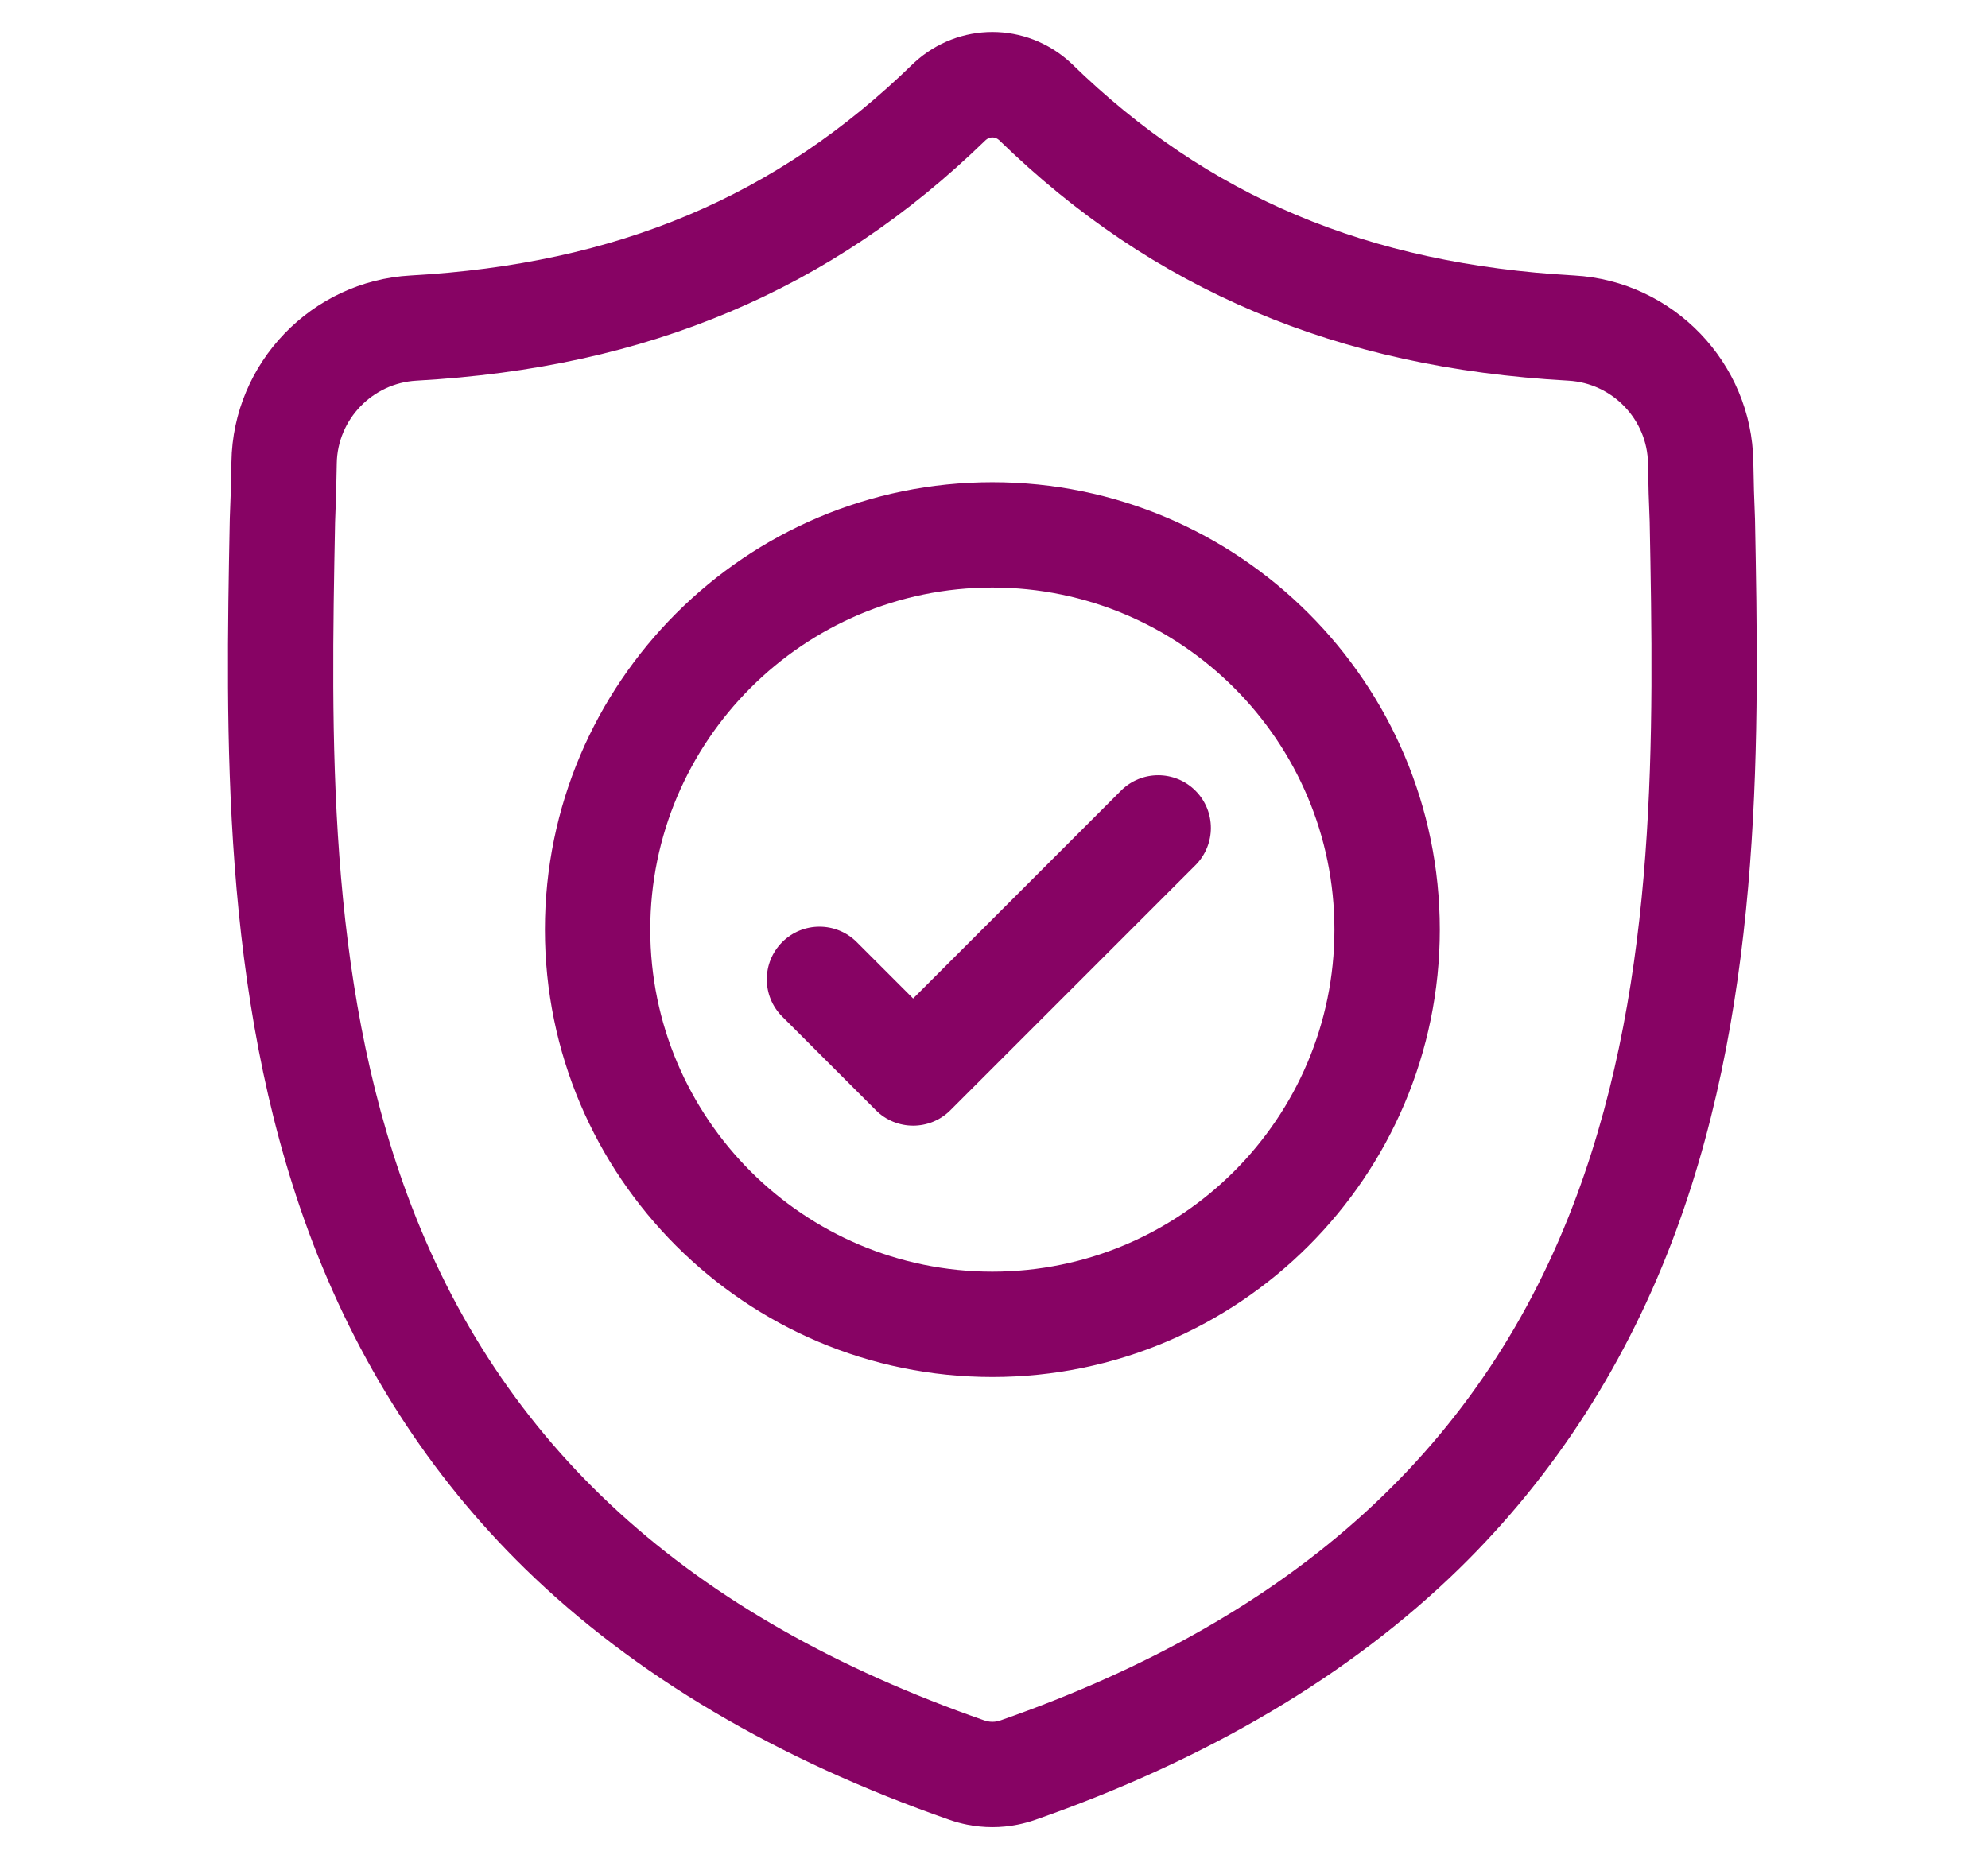 <?xml version="1.0" encoding="iso-8859-1"?>
<!-- Generator: Adobe Illustrator 24.0.1, SVG Export Plug-In . SVG Version: 6.00 Build 0)  -->
<svg version="1.1" id="Warstwa_1" xmlns="http://www.w3.org/2000/svg" xmlns:xlink="http://www.w3.org/1999/xlink" x="0px" y="0px"
	 viewBox="0 0 566.929 529.118" style="enable-background:new 0 0 566.929 529.118;" xml:space="preserve">
<defs>
    <style>
      .cls-1 {
        fill: #870364;
        fill-rule: evenodd;
      }
    </style>
</defs>
<g>
	<g>
		<defs>
			<rect id="SVGID_1_" x="65" y="9.118" width="436" height="512"/>
		</defs>
		<clipPath  id="SVGID_2_">
			<use xlink:href="#SVGID_1_"  style="overflow:visible;"/>
		</clipPath >
		<path class="cls-1" style="clip-path :url(#SVGID_2_);" d="M500.488,148.036l-0.015-0.398c-0.223-4.918-0.371-10.122-0.461-15.911
			c-0.418-28.23-22.86-51.582-51.094-53.16c-58.867-3.285-104.406-22.48-143.316-60.406l-0.332-0.316
			c-12.692-11.637-31.836-11.637-44.532,0l-0.332,0.316c-38.91,37.926-84.449,57.121-143.316,60.41
			c-28.231,1.574-50.676,24.926-51.094,53.16c-0.086,5.75-0.238,10.953-0.461,15.907l-0.023,0.925
			c-1.145,60.028-2.567,134.735,22.426,202.543c13.742,37.289,34.554,69.703,61.855,96.348
			c31.094,30.344,71.82,54.434,121.047,71.598c1.601,0.558,3.265,1.011,4.961,1.351c2.39,0.477,4.797,0.715,7.203,0.715
			c2.406,0,4.816-0.238,7.203-0.715c1.695-0.34,3.371-0.797,4.981-1.359c49.167-17.196,89.851-41.297,120.917-71.637
			c27.29-26.652,48.102-59.074,61.856-96.371C503.047,283.024,501.629,208.177,500.488,148.036L500.488,148.036z M449.773,340.641
			c-26.359,71.469-80.168,120.551-164.5,150.043c-0.3,0.102-0.621,0.192-0.953,0.258c-0.871,0.172-1.758,0.172-2.64-0.004
			c-0.328-0.066-0.649-0.152-0.946-0.254c-84.422-29.437-138.265-78.492-164.605-149.964
			c-23.035-62.504-21.731-131.082-20.578-191.582l0.008-0.336c0.234-5.2,0.39-10.645,0.476-16.629
			c0.188-12.535,10.172-22.907,22.731-23.606c33.312-1.859,62.578-8.297,89.468-19.679c26.856-11.368,50.707-27.391,72.911-48.985
			c1.128-0.953,2.593-0.957,3.718,0c22.207,21.594,46.059,37.617,72.91,48.985c26.891,11.382,56.157,17.82,89.473,19.679
			c12.559,0.699,22.543,11.071,22.727,23.61c0.089,6.015,0.246,11.461,0.48,16.625C471.602,209.372,472.875,278.005,449.773,340.641
			L449.773,340.641z M449.773,340.641"/>
	</g>
	<path class="cls-1" d="M282.996,137.528c-70.359,0-127.598,57.242-127.598,127.598c0,70.359,57.239,127.601,127.598,127.601
		c70.356,0,127.598-57.242,127.598-127.601C410.594,194.77,353.352,137.528,282.996,137.528L282.996,137.528z M282.996,362.68
		c-53.793,0-97.555-43.761-97.555-97.554s43.762-97.555,97.555-97.555c53.789,0,97.551,43.762,97.551,97.555
		S336.785,362.68,282.996,362.68L282.996,362.68z M282.996,362.68"/>
	<path class="cls-1" d="M319.668,225.513l-59.266,59.265l-16.086-16.086c-5.867-5.867-15.378-5.867-21.246,0c-5.863,5.867-5.863,15.379,0,21.242
		l26.711,26.711c2.934,2.934,6.778,4.399,10.621,4.399c3.844,0,7.688-1.465,10.621-4.399l69.891-69.89
		c5.863-5.867,5.863-15.379,0-21.242C335.047,219.641,325.535,219.641,319.668,225.513L319.668,225.513z M319.668,225.513"/>
</g>
</svg>
